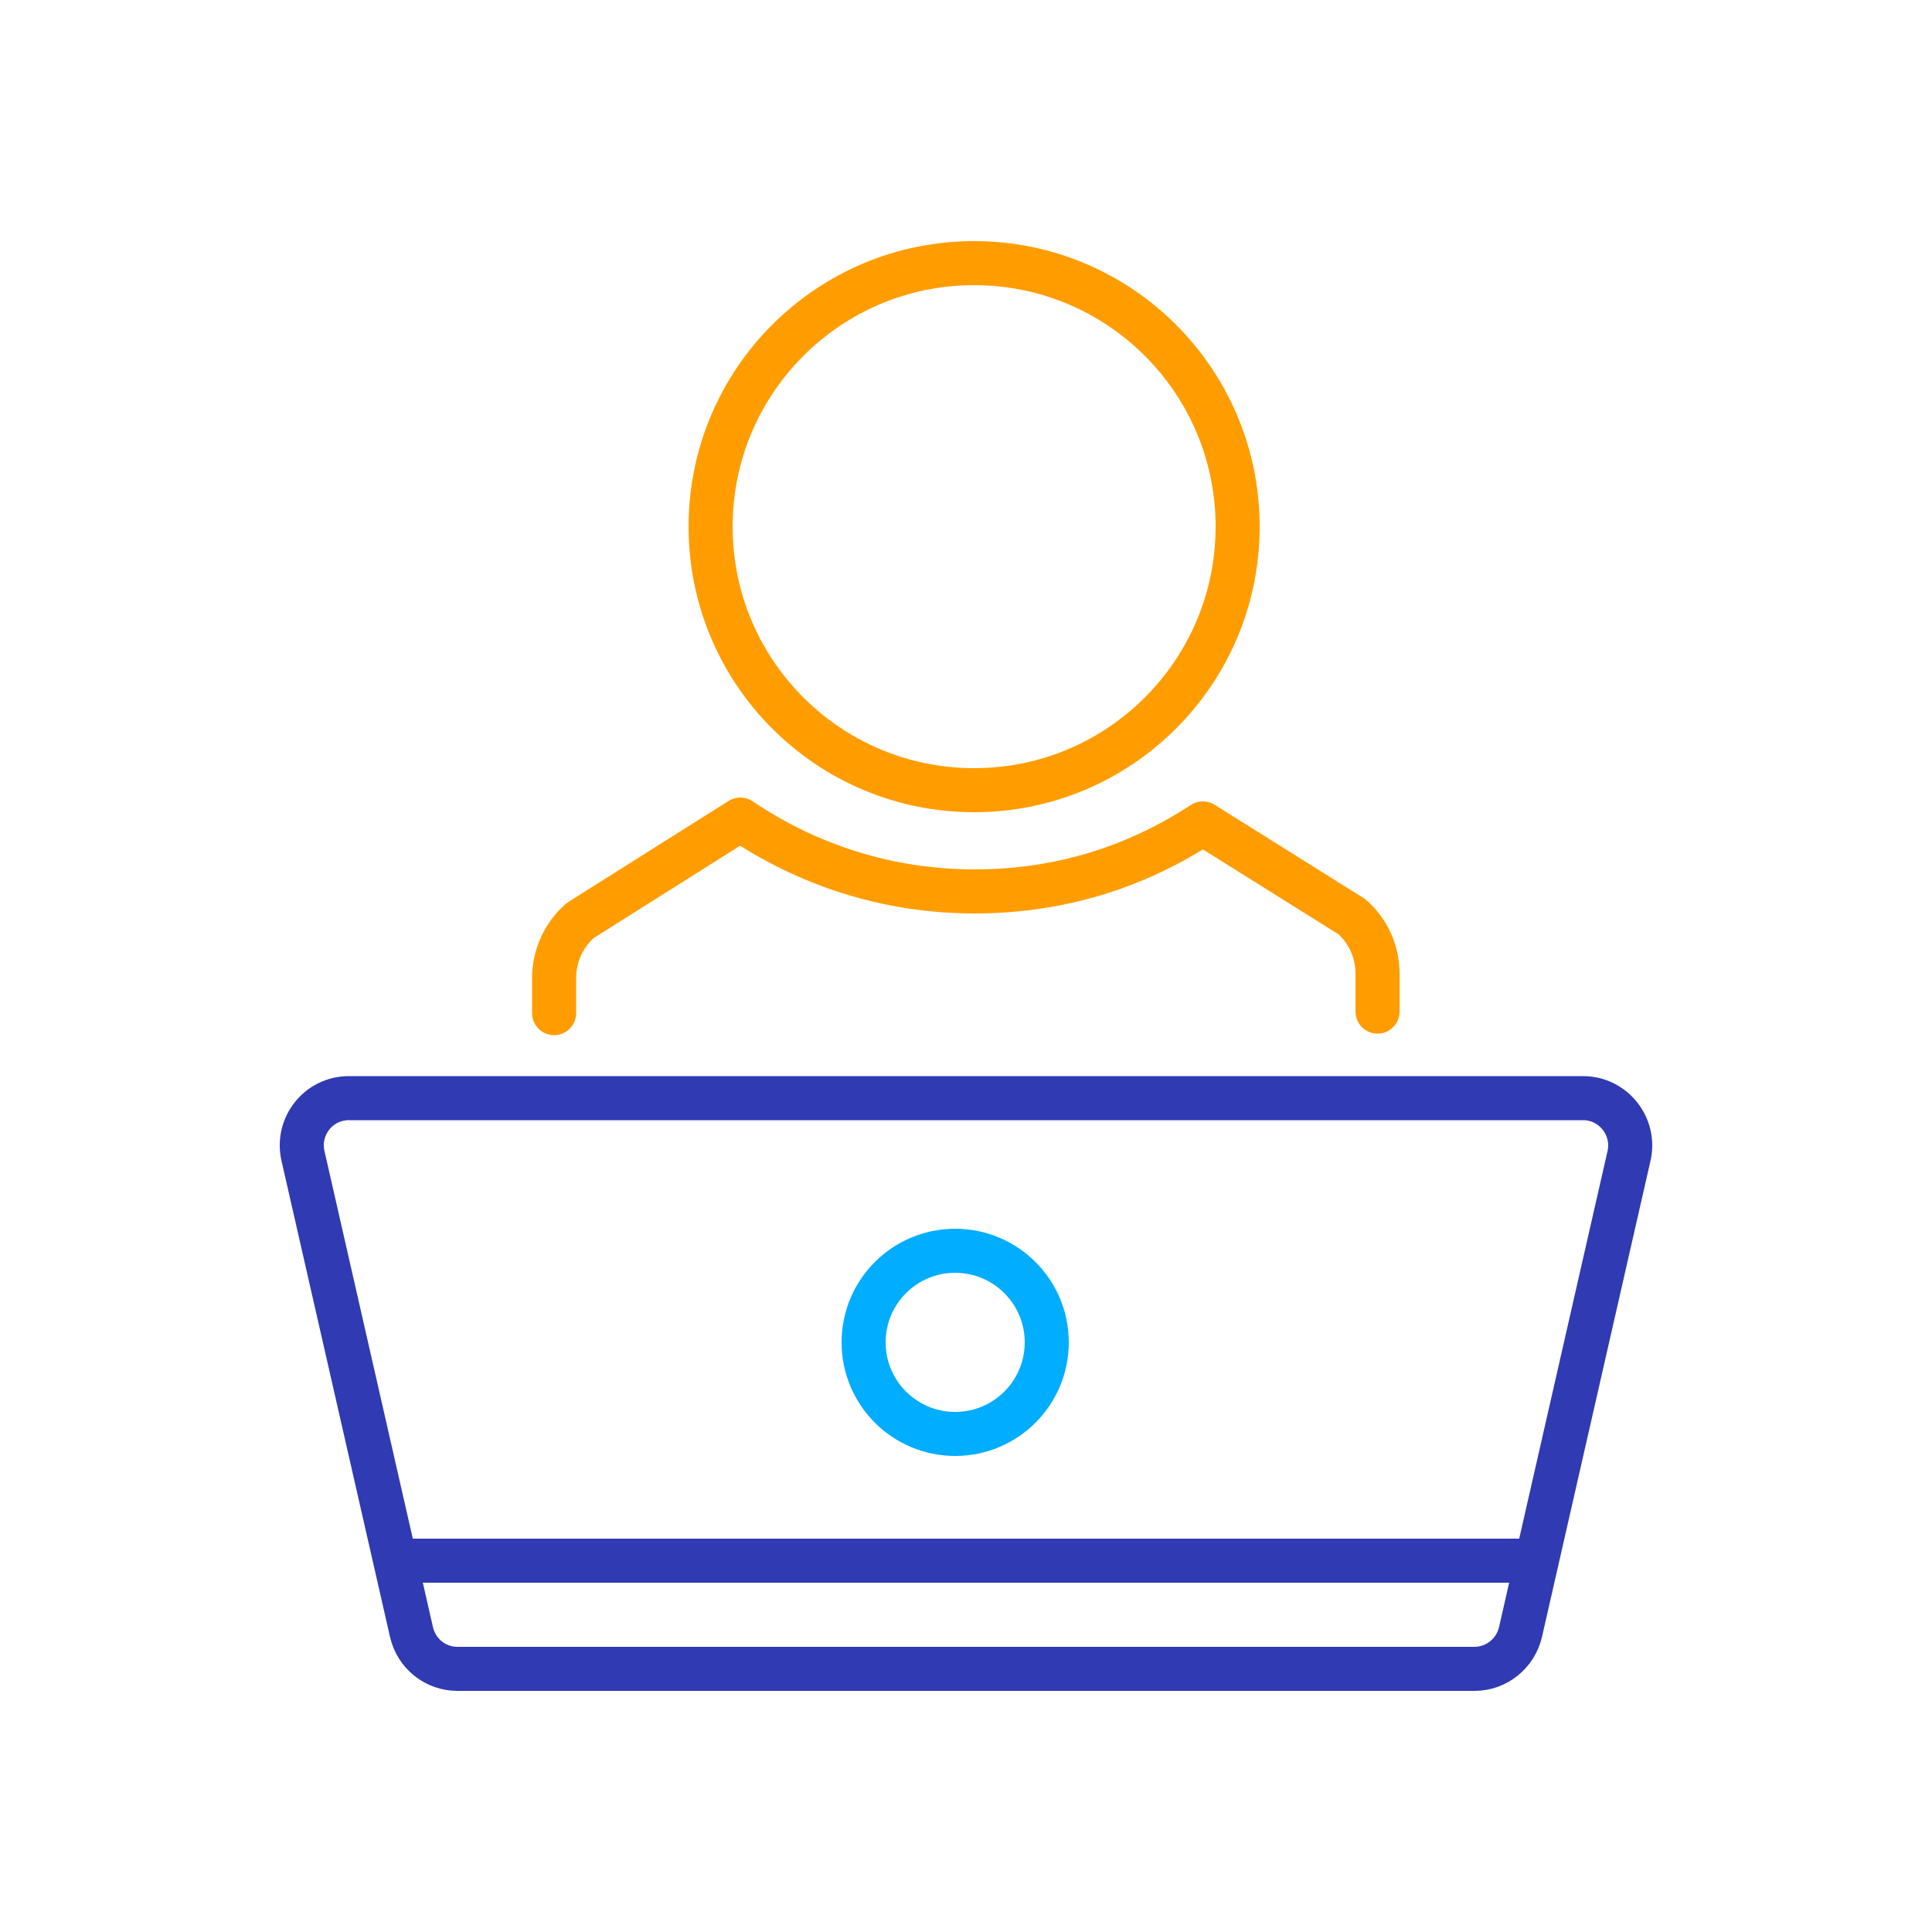 <svg width="240" height="240" viewBox="0 0 240 240" fill="none" xmlns="http://www.w3.org/2000/svg">
<path d="M121.008 98.16C139.088 98.16 153.744 83.504 153.744 65.424C153.744 47.344 139.088 32.688 121.008 32.688C102.928 32.688 88.272 47.344 88.272 65.424C88.272 83.504 102.928 98.16 121.008 98.16Z" stroke="#FF9D00" stroke-width="5.472" stroke-linecap="round" stroke-linejoin="round"/>
<path d="M68.832 125.856V121.488C68.832 118.752 70.032 116.112 72.096 114.336L91.968 101.808C100.272 107.424 110.256 110.736 121.056 110.736C131.856 110.736 141.264 107.616 149.424 102.288L167.904 113.856C169.968 115.632 171.12 118.224 171.12 120.96V125.664" stroke="#FF9D00" stroke-width="5.472" stroke-linecap="round" stroke-linejoin="round"/>
<path d="M118.656 178.128C124.939 178.128 130.032 173.035 130.032 166.752C130.032 160.469 124.939 155.376 118.656 155.376C112.373 155.376 107.28 160.469 107.28 166.752C107.28 173.035 112.373 178.128 118.656 178.128Z" stroke="#00ADFF" stroke-width="5.472" stroke-miterlimit="10"/>
<path d="M190.512 193.872H49.488" stroke="#303AB2" stroke-width="5.472" stroke-linecap="round" stroke-linejoin="round"/>
<path d="M183.168 207.312H56.832C54.096 207.312 51.744 205.44 51.12 202.752L37.632 143.568C36.816 139.92 39.552 136.416 43.344 136.416H196.656C200.4 136.416 203.184 139.92 202.368 143.568L188.88 202.752C188.256 205.392 185.904 207.312 183.168 207.312Z" stroke="#303AB2" stroke-width="5.472" stroke-miterlimit="10"/>
</svg>
